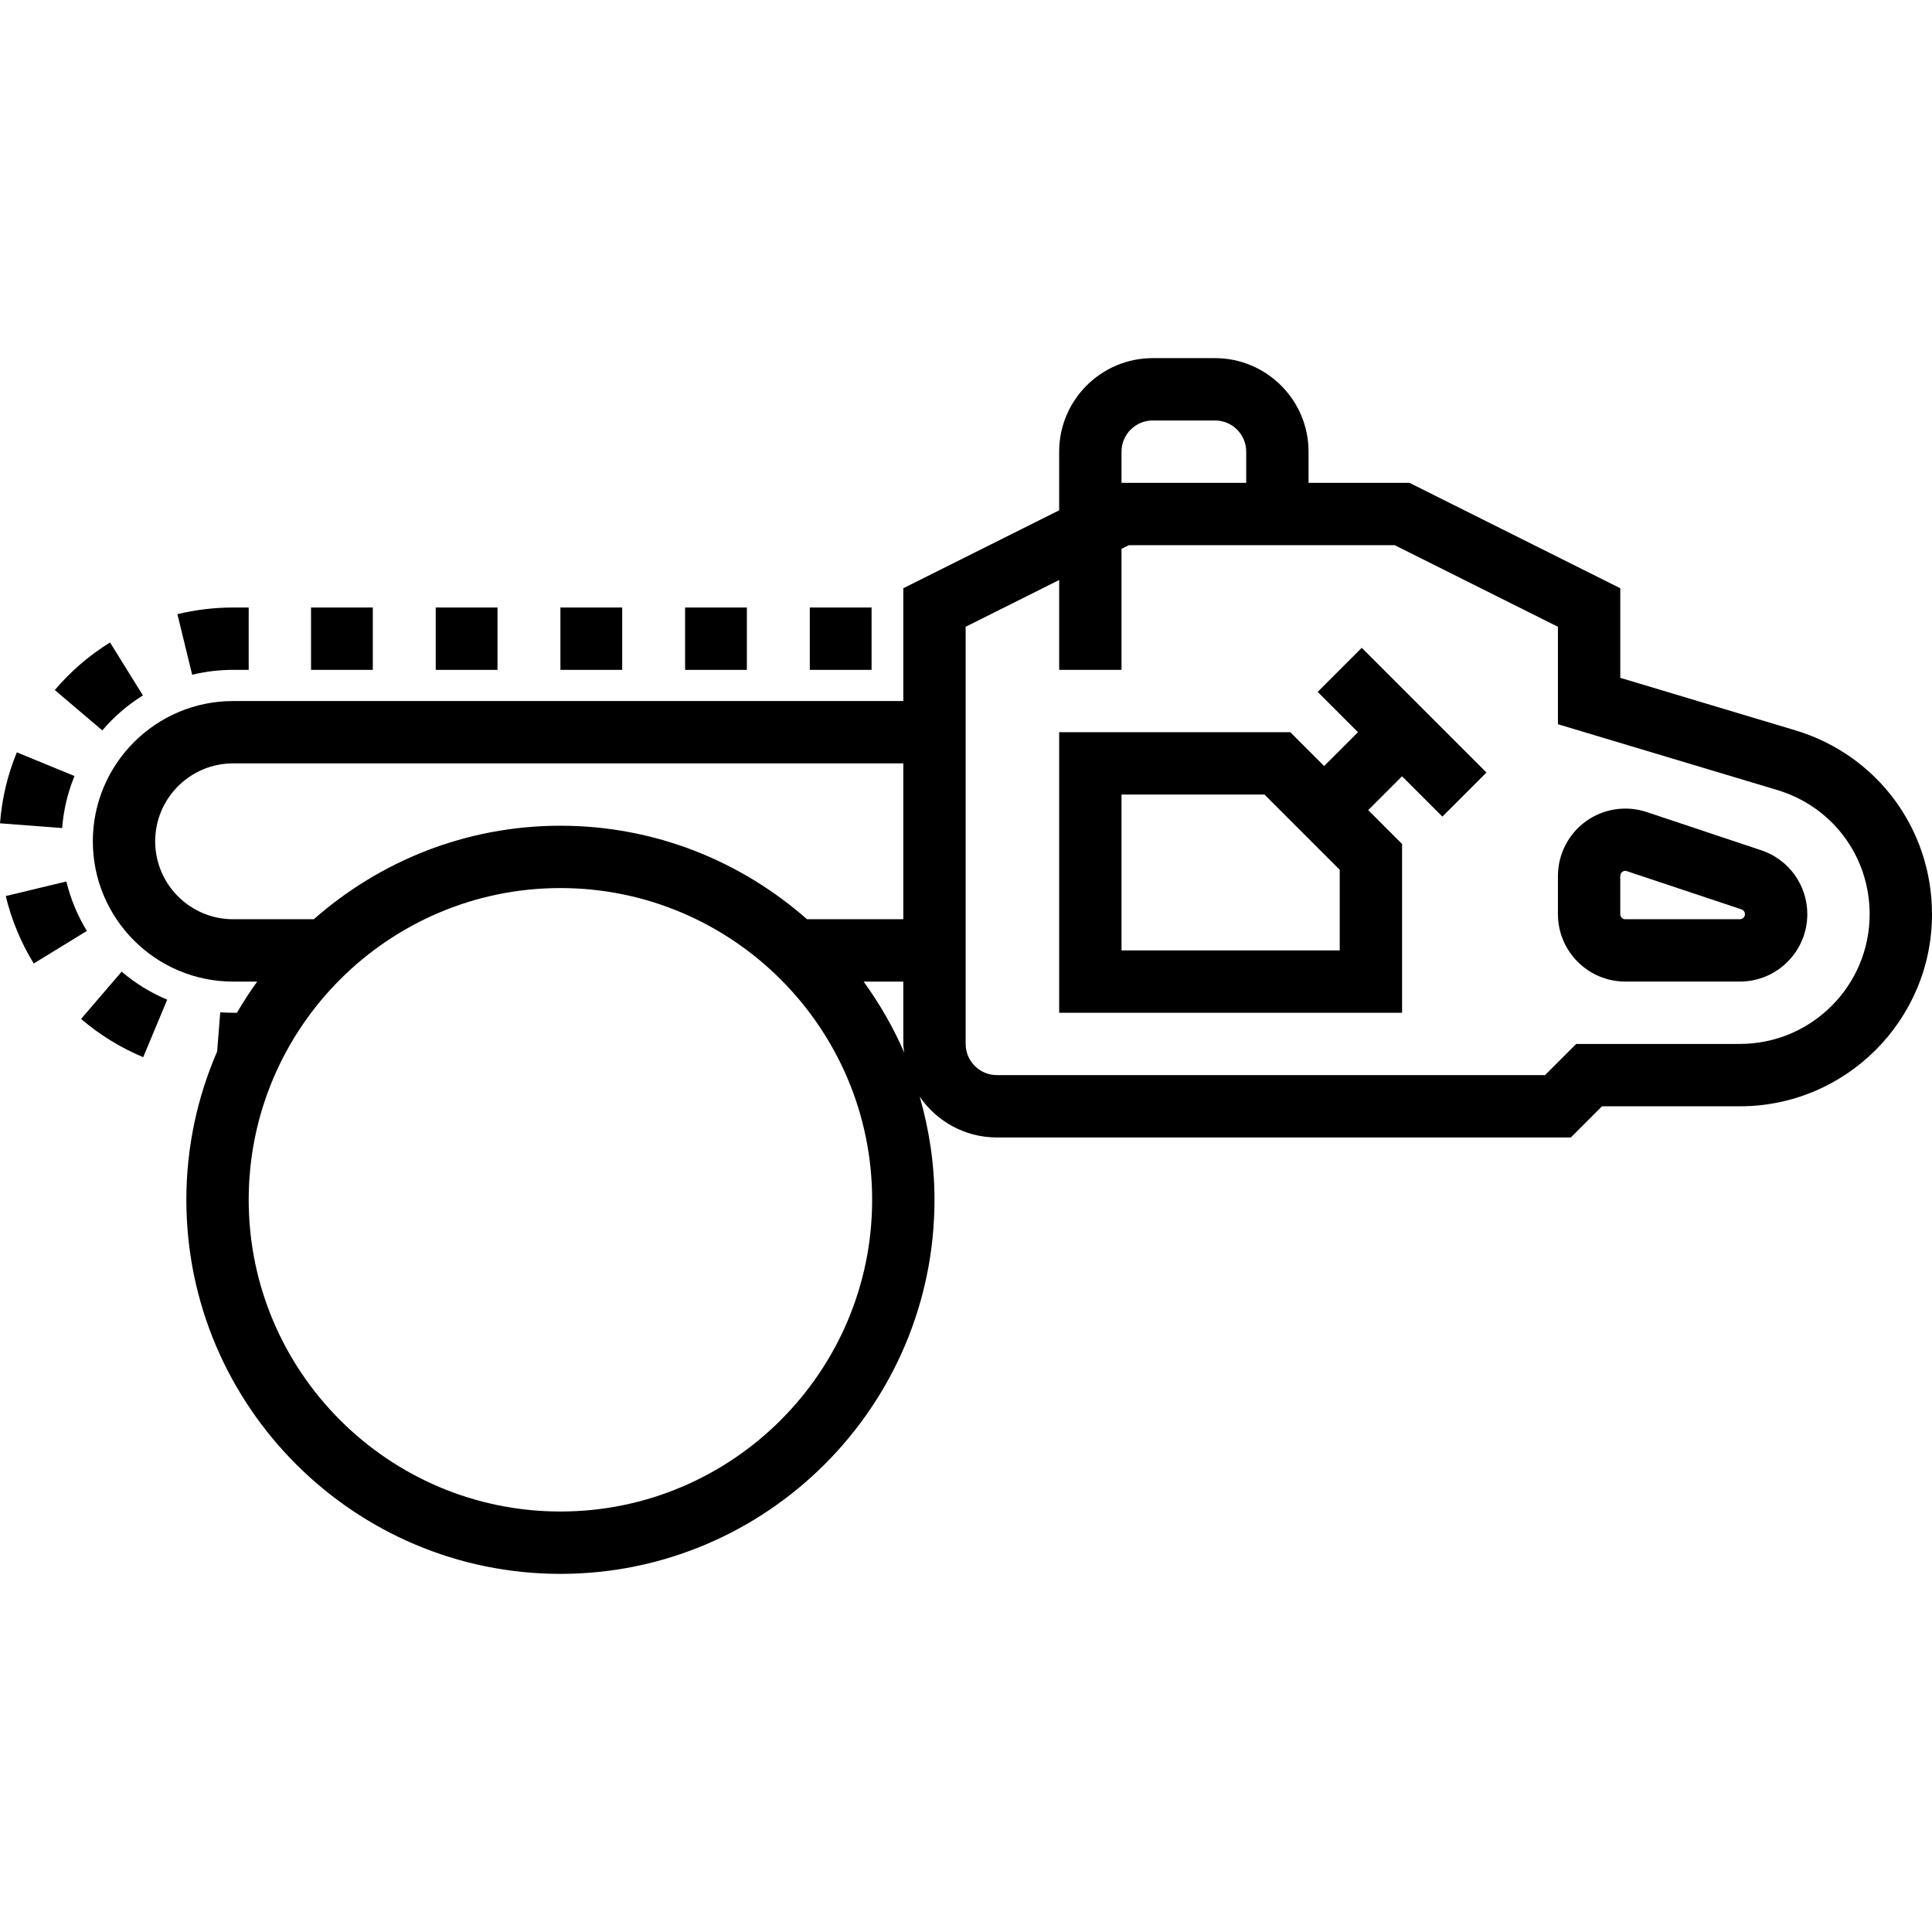<?xml version="1.0" encoding="iso-8859-1"?>
<!-- Uploaded to: SVG Repo, www.svgrepo.com, Generator: SVG Repo Mixer Tools -->
<svg fill="#000000" version="1.1" id="Layer_1" xmlns="http://www.w3.org/2000/svg" xmlns:xlink="http://www.w3.org/1999/xlink" 
	 viewBox="0 0 295.134 295.134" xml:space="preserve">
<g>
	<g>
		<g>
			<path d="M274.229,111.557l-26.714-8.01V89.862l-32.21-16.105h-15.41v-4.762c0-7.876-6.41-14.286-14.286-14.286h-9.524
				c-7.876,0-14.286,6.41-14.286,14.286v8.962l-23.81,11.905v17.229H35.61c-11.814,0-21.429,9.614-21.429,21.429
				c0,11.814,9.614,21.429,21.429,21.429h3.681c-1.105,1.533-2.138,3.119-3.095,4.762H35.61c-0.662,0-1.314-0.024-1.967-0.076
				l-0.471,5.986c-3.014,6.957-4.705,14.61-4.705,22.662c0,31.51,25.633,57.143,57.143,57.143s57.143-25.633,57.143-57.143
				c0-5.471-0.819-10.743-2.257-15.757c2.576,3.757,6.89,6.233,11.781,6.233h87.686l4.762-4.762h21.071
				c16.176,0,29.338-13.162,29.338-29.333C295.133,126.609,286.733,115.314,274.229,111.557z M35.61,140.424
				c-6.562,0-11.905-5.338-11.905-11.905s5.343-11.905,11.905-11.905h102.38v23.81h-14.71
				c-10.071-8.862-23.233-14.286-37.671-14.286s-27.6,5.424-37.671,14.286H35.61z M85.61,230.899
				c-26.257,0-47.619-21.362-47.619-47.619c0-26.257,21.362-47.619,47.619-47.619c26.257,0,47.619,21.362,47.619,47.619
				C133.229,209.537,111.867,230.899,85.61,230.899z M131.929,149.948h6.062v9.524c0,0.452,0.09,0.876,0.133,1.314
				C136.462,156.929,134.357,153.313,131.929,149.948z M171.324,68.995c0-2.628,2.138-4.762,4.762-4.762h9.524
				c2.624,0,4.762,2.133,4.762,4.762v4.762h-19.048V68.995z M265.795,159.471h-25.014l-4.762,4.762h-83.743
				c-2.624,0-4.762-2.133-4.762-4.762v-9.524v-42.857V95.747l14.286-7.143v13.724h9.524V83.843l1.124-0.562h40.61l24.933,12.467
				v14.886l33.5,10.048c8.448,2.538,14.119,10.162,14.119,18.981C285.61,150.586,276.719,159.471,265.795,159.471z"/>
			<path d="M269.043,129.885l-17.5-5.838c-3.124-1.043-6.595-0.519-9.276,1.414c-2.676,1.933-4.276,5.052-4.276,8.352v5.838
				c0,5.676,4.619,10.295,10.295,10.295h17.505c5.676,0,10.295-4.619,10.295-10.295
				C276.086,135.214,273.257,131.286,269.043,129.885z M265.79,140.424h-17.505c-0.424,0-0.771-0.343-0.771-0.771v-5.838
				c0-0.262,0.11-0.476,0.319-0.629c0.138-0.1,0.286-0.148,0.443-0.148c0.081,0,0.167,0.014,0.252,0.043l17.5,5.838
				c0.324,0.105,0.533,0.4,0.533,0.733C266.562,140.081,266.214,140.424,265.79,140.424z"/>
			<path d="M201.29,105.695l6.157,6.157l-5.171,5.171l-5.171-5.171H161.8v42.857h52.381v-25.781l-5.171-5.171l5.171-5.171
				l6.157,6.157l6.733-6.733l-19.048-19.048L201.29,105.695z M204.657,145.185h-33.333v-23.81h21.838l11.495,11.495V145.185z"/>
			<path d="M11.381,118.547l-8.81-3.619c-1.424,3.457-2.286,7.105-2.571,10.843l9.495,0.724
				C9.705,123.757,10.338,121.081,11.381,118.547z"/>
			<path d="M21.833,106.232l-5.024-8.09c-3.176,1.971-6.019,4.419-8.438,7.267l7.257,6.167
				C17.41,109.481,19.5,107.685,21.833,106.232z"/>
			<path d="M35.61,102.328h2.381v-9.524H35.61c-2.871,0-5.733,0.343-8.51,1.019l2.257,9.252
				C31.39,102.581,33.495,102.328,35.61,102.328z"/>
			<path d="M10.138,134.656l-9.257,2.224c0.871,3.638,2.31,7.1,4.271,10.305l8.119-4.976
				C11.833,139.862,10.781,137.318,10.138,134.656z"/>
			<path d="M12.386,155.651c2.843,2.443,6.038,4.405,9.49,5.848l3.667-8.79c-2.533-1.057-4.871-2.495-6.957-4.281L12.386,155.651z"
				/>
			<polygon points="52.276,102.328 56.952,102.328 56.952,92.805 52.276,92.805 47.557,92.805 47.514,92.805 47.514,102.328 
				47.557,102.328 			"/>
			<rect x="66.562" y="92.805" width="9.438" height="9.524"/>
			<rect x="85.61" y="92.805" width="9.438" height="9.524"/>
			<rect x="104.657" y="92.805" width="9.438" height="9.524"/>
			<rect x="123.705" y="92.805" width="9.438" height="9.524"/>
		</g>
	</g>
</g>
</svg>